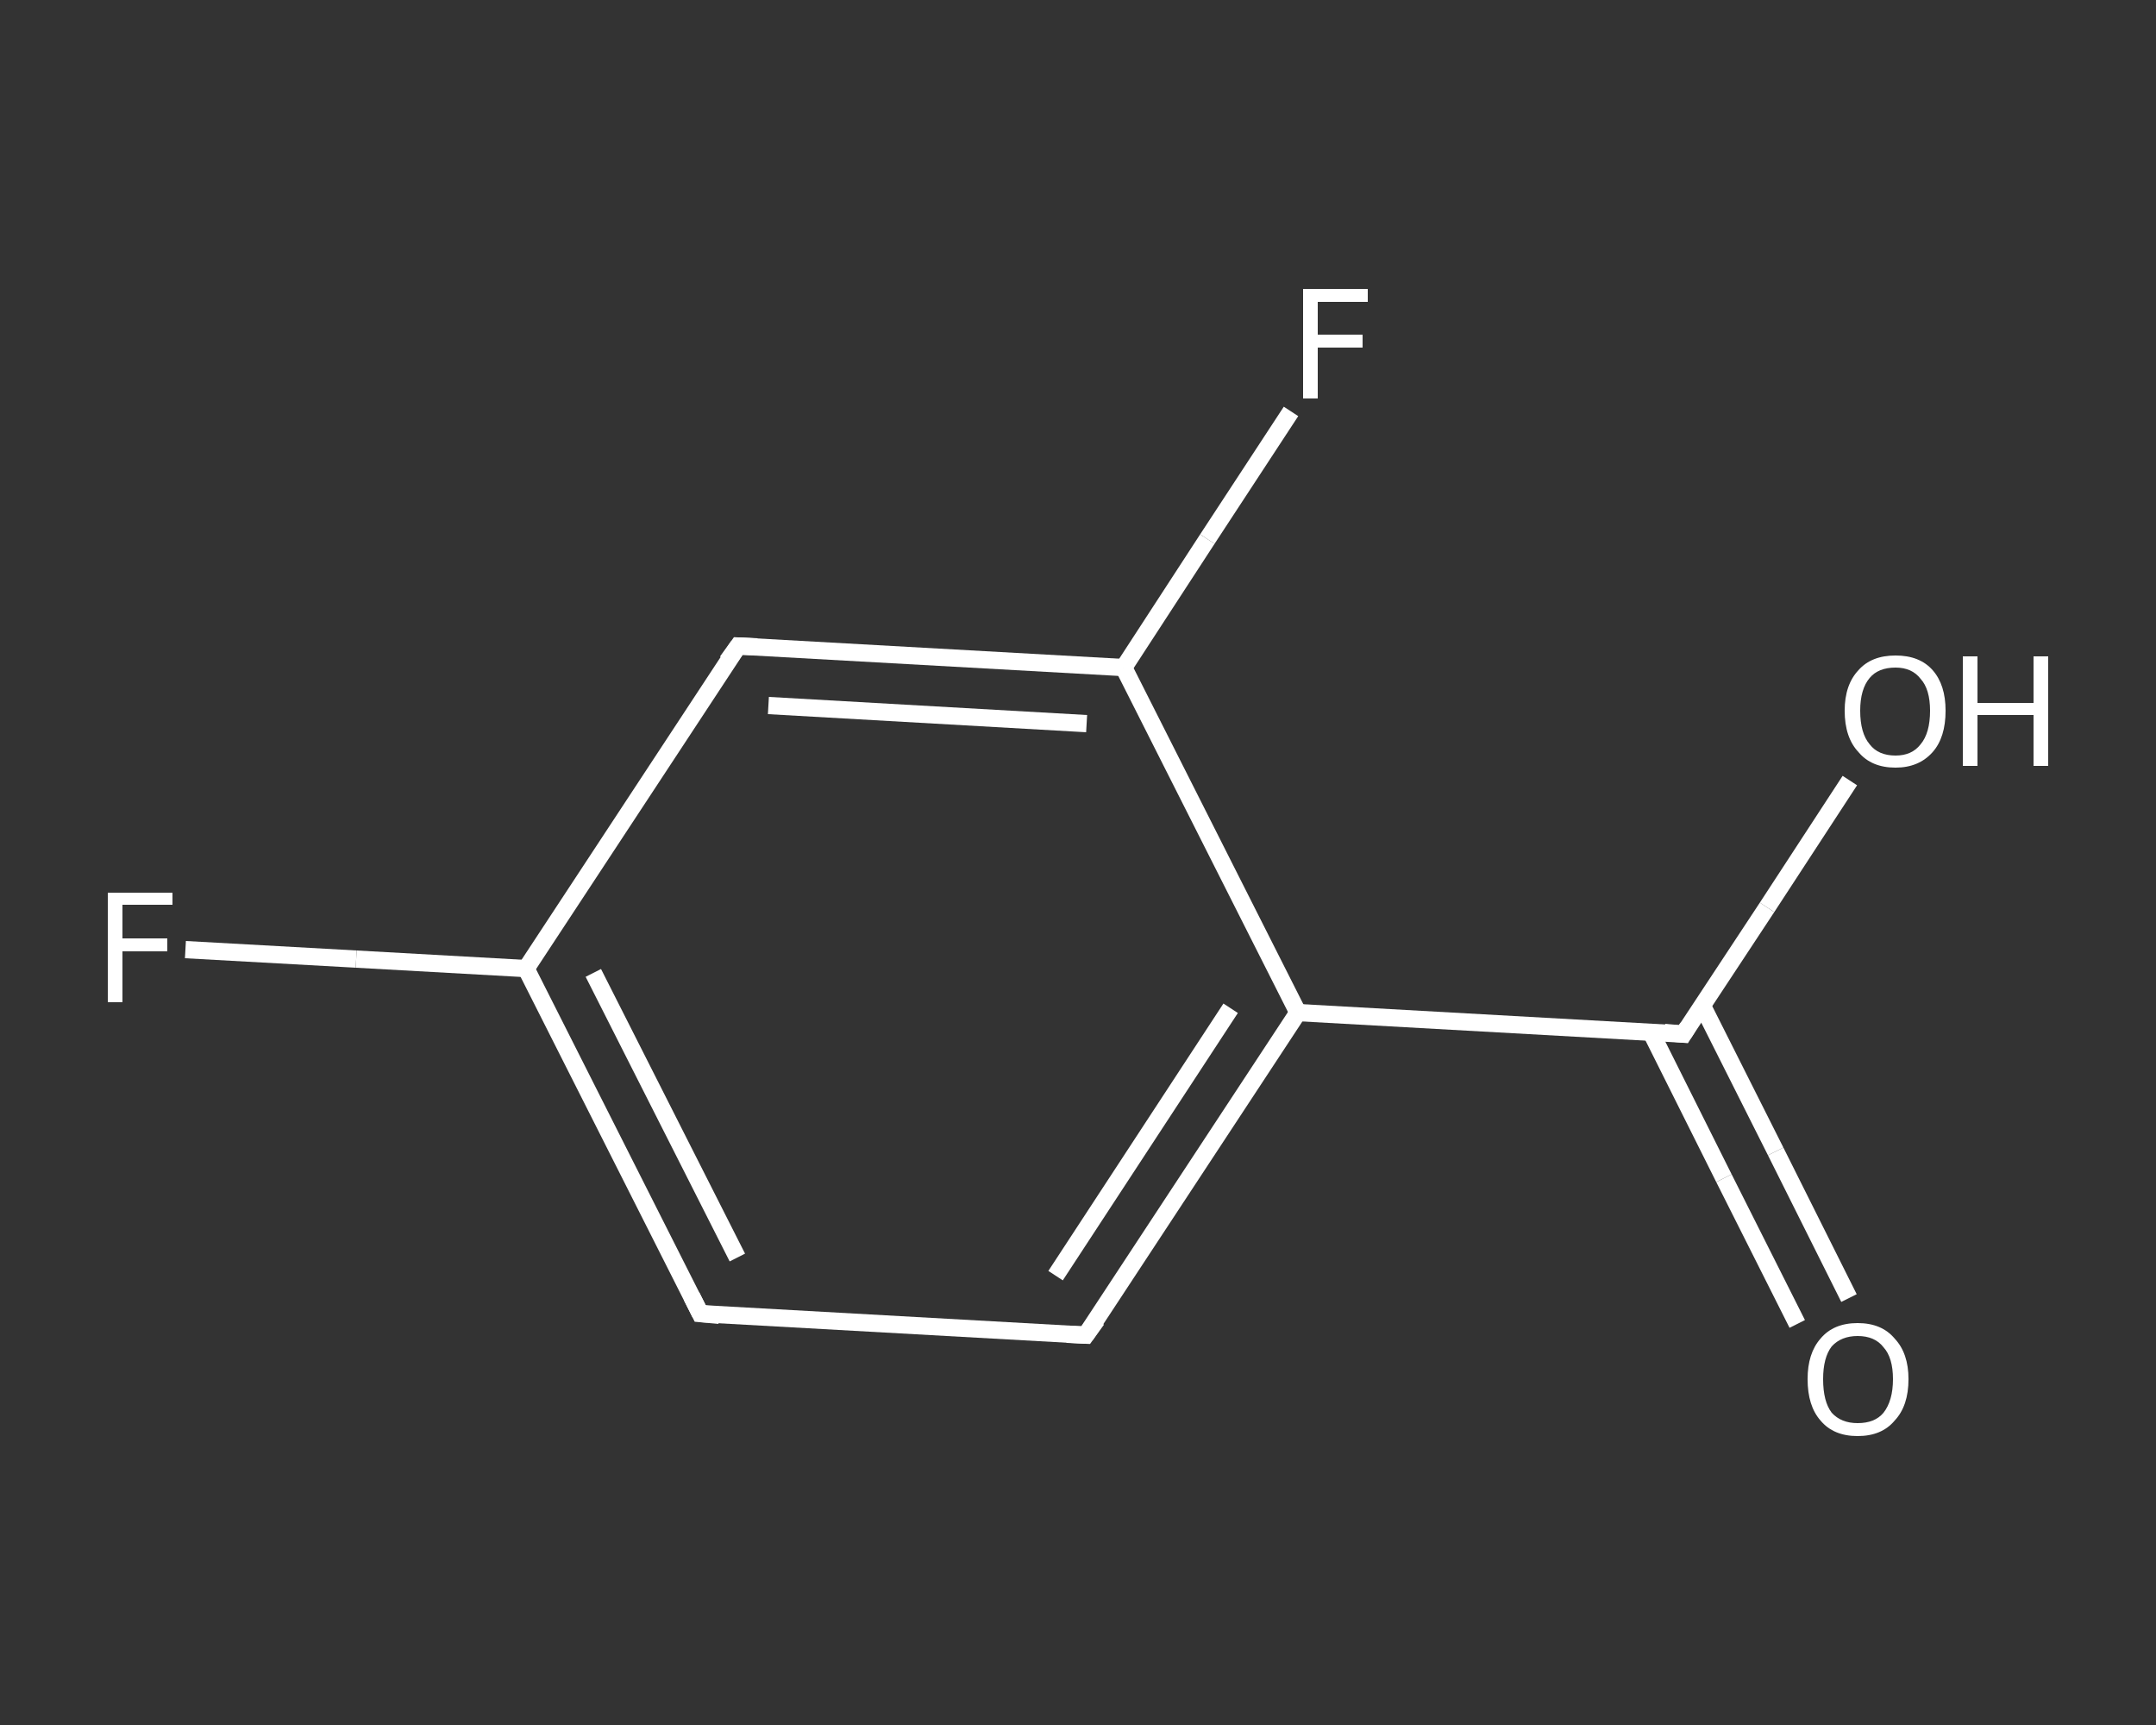 <?xml version='1.0' encoding='iso-8859-1'?>
<svg version='1.1' baseProfile='full'
              xmlns='http://www.w3.org/2000/svg'
                      xmlns:rdkit='http://www.rdkit.org/xml'
                      xmlns:xlink='http://www.w3.org/1999/xlink'
                  xml:space='preserve'
width='250px' height='200px' viewBox='0 0 250 200'>
<rect x="0" y="0" width="250" height="200" fill="#333333" stroke="none"/>
<!-- END OF HEADER -->
<rect style='opacity:1.0;fill:transparent;stroke:none' width='250.0' height='200.0' x='0.0' y='0.0'> </rect>
<path class='bond-0 atom-0 atom-1' d='M 208.4,153.5 L 199.9,136.6' style='fill:none;fill-rule:evenodd;stroke:#FFFFFF;stroke-width:2.0px;stroke-linecap:butt;stroke-linejoin:miter;stroke-opacity:1' />
<path class='bond-0 atom-0 atom-1' d='M 199.9,136.6 L 191.4,119.6' style='fill:none;fill-rule:evenodd;stroke:#FFFFFF;stroke-width:2.0px;stroke-linecap:butt;stroke-linejoin:miter;stroke-opacity:1' />
<path class='bond-0 atom-0 atom-1' d='M 214.4,150.5 L 205.9,133.5' style='fill:none;fill-rule:evenodd;stroke:#FFFFFF;stroke-width:2.0px;stroke-linecap:butt;stroke-linejoin:miter;stroke-opacity:1' />
<path class='bond-0 atom-0 atom-1' d='M 205.9,133.5 L 197.4,116.6' style='fill:none;fill-rule:evenodd;stroke:#FFFFFF;stroke-width:2.0px;stroke-linecap:butt;stroke-linejoin:miter;stroke-opacity:1' />
<path class='bond-1 atom-1 atom-2' d='M 195.2,119.9 L 204.9,105.2' style='fill:none;fill-rule:evenodd;stroke:#FFFFFF;stroke-width:2.0px;stroke-linecap:butt;stroke-linejoin:miter;stroke-opacity:1' />
<path class='bond-1 atom-1 atom-2' d='M 204.9,105.2 L 214.5,90.5' style='fill:none;fill-rule:evenodd;stroke:#FFFFFF;stroke-width:2.0px;stroke-linecap:butt;stroke-linejoin:miter;stroke-opacity:1' />
<path class='bond-2 atom-1 atom-3' d='M 195.2,119.9 L 150.5,117.4' style='fill:none;fill-rule:evenodd;stroke:#FFFFFF;stroke-width:2.0px;stroke-linecap:butt;stroke-linejoin:miter;stroke-opacity:1' />
<path class='bond-3 atom-3 atom-4' d='M 150.5,117.4 L 125.9,154.8' style='fill:none;fill-rule:evenodd;stroke:#FFFFFF;stroke-width:2.0px;stroke-linecap:butt;stroke-linejoin:miter;stroke-opacity:1' />
<path class='bond-3 atom-3 atom-4' d='M 142.7,116.9 L 122.4,147.9' style='fill:none;fill-rule:evenodd;stroke:#FFFFFF;stroke-width:2.0px;stroke-linecap:butt;stroke-linejoin:miter;stroke-opacity:1' />
<path class='bond-4 atom-4 atom-5' d='M 125.9,154.8 L 81.2,152.3' style='fill:none;fill-rule:evenodd;stroke:#FFFFFF;stroke-width:2.0px;stroke-linecap:butt;stroke-linejoin:miter;stroke-opacity:1' />
<path class='bond-5 atom-5 atom-6' d='M 81.2,152.3 L 61.0,112.3' style='fill:none;fill-rule:evenodd;stroke:#FFFFFF;stroke-width:2.0px;stroke-linecap:butt;stroke-linejoin:miter;stroke-opacity:1' />
<path class='bond-5 atom-5 atom-6' d='M 85.5,145.8 L 68.8,112.8' style='fill:none;fill-rule:evenodd;stroke:#FFFFFF;stroke-width:2.0px;stroke-linecap:butt;stroke-linejoin:miter;stroke-opacity:1' />
<path class='bond-6 atom-6 atom-7' d='M 61.0,112.3 L 41.3,111.2' style='fill:none;fill-rule:evenodd;stroke:#FFFFFF;stroke-width:2.0px;stroke-linecap:butt;stroke-linejoin:miter;stroke-opacity:1' />
<path class='bond-6 atom-6 atom-7' d='M 41.3,111.2 L 21.5,110.1' style='fill:none;fill-rule:evenodd;stroke:#FFFFFF;stroke-width:2.0px;stroke-linecap:butt;stroke-linejoin:miter;stroke-opacity:1' />
<path class='bond-7 atom-6 atom-8' d='M 61.0,112.3 L 85.6,74.9' style='fill:none;fill-rule:evenodd;stroke:#FFFFFF;stroke-width:2.0px;stroke-linecap:butt;stroke-linejoin:miter;stroke-opacity:1' />
<path class='bond-8 atom-8 atom-9' d='M 85.6,74.9 L 130.3,77.4' style='fill:none;fill-rule:evenodd;stroke:#FFFFFF;stroke-width:2.0px;stroke-linecap:butt;stroke-linejoin:miter;stroke-opacity:1' />
<path class='bond-8 atom-8 atom-9' d='M 89.1,81.8 L 126.0,83.9' style='fill:none;fill-rule:evenodd;stroke:#FFFFFF;stroke-width:2.0px;stroke-linecap:butt;stroke-linejoin:miter;stroke-opacity:1' />
<path class='bond-9 atom-9 atom-10' d='M 130.3,77.4 L 140.0,62.5' style='fill:none;fill-rule:evenodd;stroke:#FFFFFF;stroke-width:2.0px;stroke-linecap:butt;stroke-linejoin:miter;stroke-opacity:1' />
<path class='bond-9 atom-9 atom-10' d='M 140.0,62.5 L 149.7,47.7' style='fill:none;fill-rule:evenodd;stroke:#FFFFFF;stroke-width:2.0px;stroke-linecap:butt;stroke-linejoin:miter;stroke-opacity:1' />
<path class='bond-10 atom-9 atom-3' d='M 130.3,77.4 L 150.5,117.4' style='fill:none;fill-rule:evenodd;stroke:#FFFFFF;stroke-width:2.0px;stroke-linecap:butt;stroke-linejoin:miter;stroke-opacity:1' />
<path d='M 195.7,119.1 L 195.2,119.9 L 193.0,119.7' style='fill:none;stroke:#FFFFFF;stroke-width:2.0px;stroke-linecap:butt;stroke-linejoin:miter;stroke-opacity:1;' />
<path d='M 127.2,153.0 L 125.9,154.8 L 123.7,154.7' style='fill:none;stroke:#FFFFFF;stroke-width:2.0px;stroke-linecap:butt;stroke-linejoin:miter;stroke-opacity:1;' />
<path d='M 83.4,152.5 L 81.2,152.3 L 80.2,150.3' style='fill:none;stroke:#FFFFFF;stroke-width:2.0px;stroke-linecap:butt;stroke-linejoin:miter;stroke-opacity:1;' />
<path d='M 84.3,76.7 L 85.6,74.9 L 87.8,75.0' style='fill:none;stroke:#FFFFFF;stroke-width:2.0px;stroke-linecap:butt;stroke-linejoin:miter;stroke-opacity:1;' />
<path class='atom-0' d='M 209.6 159.9
Q 209.6 156.9, 211.1 155.2
Q 212.6 153.4, 215.4 153.4
Q 218.2 153.4, 219.7 155.2
Q 221.3 156.9, 221.3 159.9
Q 221.3 163.0, 219.7 164.7
Q 218.2 166.5, 215.4 166.5
Q 212.6 166.5, 211.1 164.7
Q 209.6 163.0, 209.6 159.9
M 215.4 165.0
Q 217.4 165.0, 218.4 163.8
Q 219.5 162.4, 219.5 159.9
Q 219.5 157.4, 218.4 156.2
Q 217.4 154.9, 215.4 154.9
Q 213.5 154.9, 212.4 156.1
Q 211.4 157.4, 211.4 159.9
Q 211.4 162.5, 212.4 163.8
Q 213.5 165.0, 215.4 165.0
' fill='#FFFFFF'/>
<path class='atom-2' d='M 213.9 82.4
Q 213.9 79.4, 215.5 77.7
Q 217.0 76.0, 219.8 76.0
Q 222.6 76.0, 224.1 77.7
Q 225.6 79.4, 225.6 82.4
Q 225.6 85.5, 224.1 87.2
Q 222.5 89.0, 219.8 89.0
Q 217.0 89.0, 215.5 87.2
Q 213.9 85.5, 213.9 82.4
M 219.8 87.6
Q 221.7 87.6, 222.7 86.3
Q 223.8 85.0, 223.8 82.4
Q 223.8 79.9, 222.7 78.7
Q 221.7 77.4, 219.8 77.4
Q 217.8 77.4, 216.8 78.6
Q 215.7 79.9, 215.7 82.4
Q 215.7 85.0, 216.8 86.3
Q 217.8 87.6, 219.8 87.6
' fill='#FFFFFF'/>
<path class='atom-2' d='M 227.6 76.1
L 229.3 76.1
L 229.3 81.5
L 235.8 81.5
L 235.8 76.1
L 237.5 76.1
L 237.5 88.8
L 235.8 88.8
L 235.8 82.9
L 229.3 82.9
L 229.3 88.8
L 227.6 88.8
L 227.6 76.1
' fill='#FFFFFF'/>
<path class='atom-7' d='M 12.5 103.5
L 20.0 103.5
L 20.0 104.9
L 14.2 104.9
L 14.2 108.8
L 19.4 108.8
L 19.4 110.3
L 14.2 110.3
L 14.2 116.2
L 12.5 116.2
L 12.5 103.5
' fill='#FFFFFF'/>
<path class='atom-10' d='M 151.1 33.5
L 158.6 33.5
L 158.6 35.0
L 152.8 35.0
L 152.8 38.8
L 158.0 38.8
L 158.0 40.3
L 152.8 40.3
L 152.8 46.2
L 151.1 46.2
L 151.1 33.5
' fill='#FFFFFF'/>
</svg>
